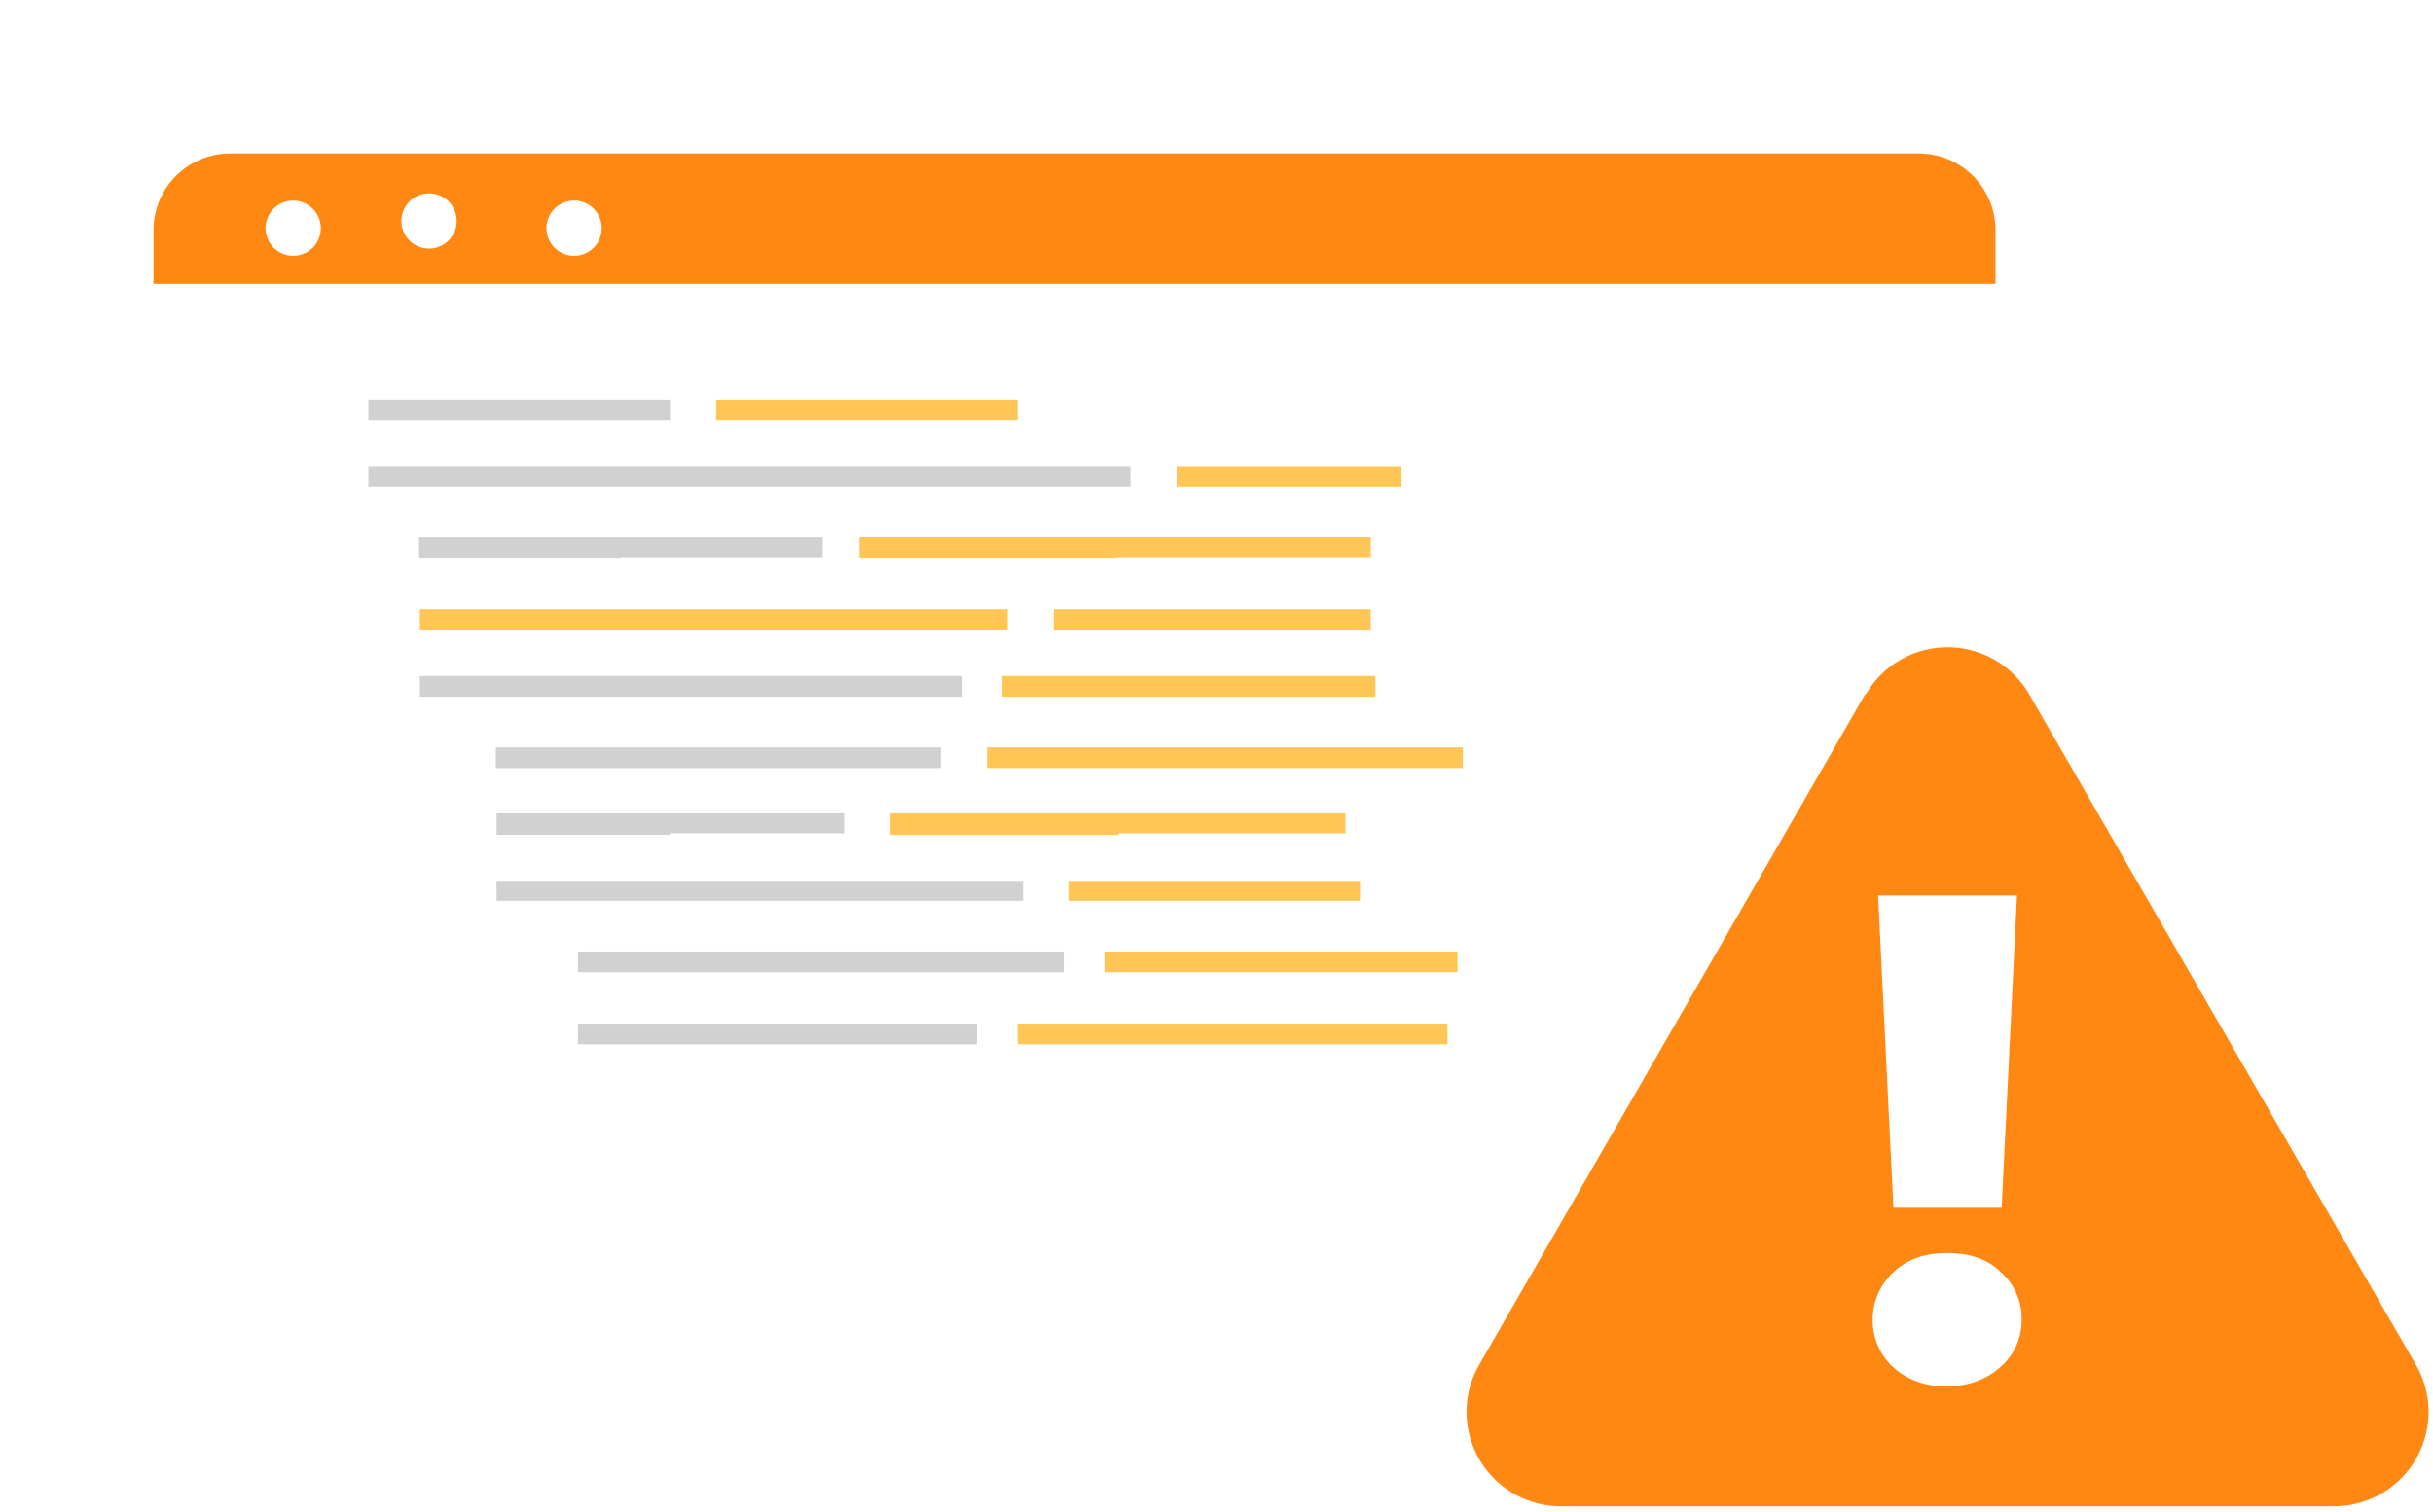 <svg xmlns="http://www.w3.org/2000/svg" fill="none" viewBox="0 0 317 197"><g filter="url(#a)"><rect width="240" height="140" x="16" y="16" fill="#fff" rx="10"/><path fill="#FF8813" d="M16 26a10 10 0 0 1 10-10h220a10 10 0 0 1 10 10v7H16v-7Z"/><path fill="#fff" d="M37.7 24.9a3.6 3.6 0 1 1-7 0 3.6 3.6 0 0 1 7 0ZM52 28.4a3.6 3.6 0 1 0-.2-7.2 3.6 3.6 0 0 0 .2 7.2ZM74.3 24.9a3.6 3.6 0 1 1-7 0 3.6 3.6 0 0 1 7 0Z"/></g><path fill="#D1D1D1" d="M87.3 52.1H48v2.7h39.3V52Z"/><path fill="#FFC655" d="M182.6 60.8h-29.3v2.7h29.3v-2.7ZM178.6 79.4h-41.3v2.7h41.3v-2.7ZM179.2 88.1h-48.6v2.7h48.6V88ZM190.6 97.4h-62v2.7h62v-2.7ZM132.6 52.1H93.3v2.7h39.3V52ZM145.4 72.8H112V70H178.6v2.6h-33.2Z"/><path fill="#D1D1D1" d="M81 72.8H54.6V70h52.6v2.6H80.9ZM147.3 60.8H48v2.7h99.3v-2.7ZM122.6 97.4h-58v2.7h58v-2.7Z"/><path fill="#FFC655" d="M131.3 79.4H54.7v2.7h76.6v-2.7Z"/><path fill="#D1D1D1" d="M125.3 88.1H54.7v2.7h70.6V88Z"/><path fill="#FFC655" d="M177.2 114.8h-38v2.6h38v-2.7ZM189.9 124h-46v2.7h46v-2.6ZM188.6 133.4h-56v2.7h56v-2.7ZM145.7 108.8h-29.8V106H175.3v2.6h-29.5Z"/><path fill="#D1D1D1" d="M87.3 108.8H64.7V106H110v2.6H87.3ZM127.3 133.4h-52v2.7h52v-2.7ZM133.3 114.8H64.7v2.6h68.6v-2.7ZM138.6 124H75.3v2.7h63.3v-2.6Z"/><path fill="#FF8813" d="M243.1 90.5a12.3 12.3 0 0 1 21.3 0l50.4 87.4a12.3 12.3 0 0 1-10.6 18.4h-101a12.3 12.3 0 0 1-10.5-18.4L243 90.5Z"/><path fill="#fff" d="m262.8 116.7-2 40.7h-14.1l-2-40.7h18Zm-9 64c-3 0-5.3-.9-7.1-2.5a8.2 8.2 0 0 1-2.7-6.2c0-2.5 1-4.6 2.7-6.2 1.8-1.7 4.1-2.5 7-2.5 3 0 5.3.8 7 2.5a8 8 0 0 1 2.7 6.2 8 8 0 0 1-2.7 6.1 9.7 9.7 0 0 1-7 2.5Z"/><defs><filter id="a" width="280" height="180" x="0" y="0" color-interpolation-filters="sRGB" filterUnits="userSpaceOnUse"><feFlood flood-opacity="0" result="BackgroundImageFix"/><feColorMatrix in="SourceAlpha" result="hardAlpha" values="0 0 0 0 0 0 0 0 0 0 0 0 0 0 0 0 0 0 127 0"/><feOffset dx="4" dy="4"/><feGaussianBlur stdDeviation="10"/><feComposite in2="hardAlpha" operator="out"/><feColorMatrix values="0 0 0 0 0 0 0 0 0 0 0 0 0 0 0 0 0 0 0.25 0"/><feBlend in2="BackgroundImageFix" result="effect1_dropShadow_3144_24232"/><feBlend in="SourceGraphic" in2="effect1_dropShadow_3144_24232" result="shape"/></filter></defs></svg>